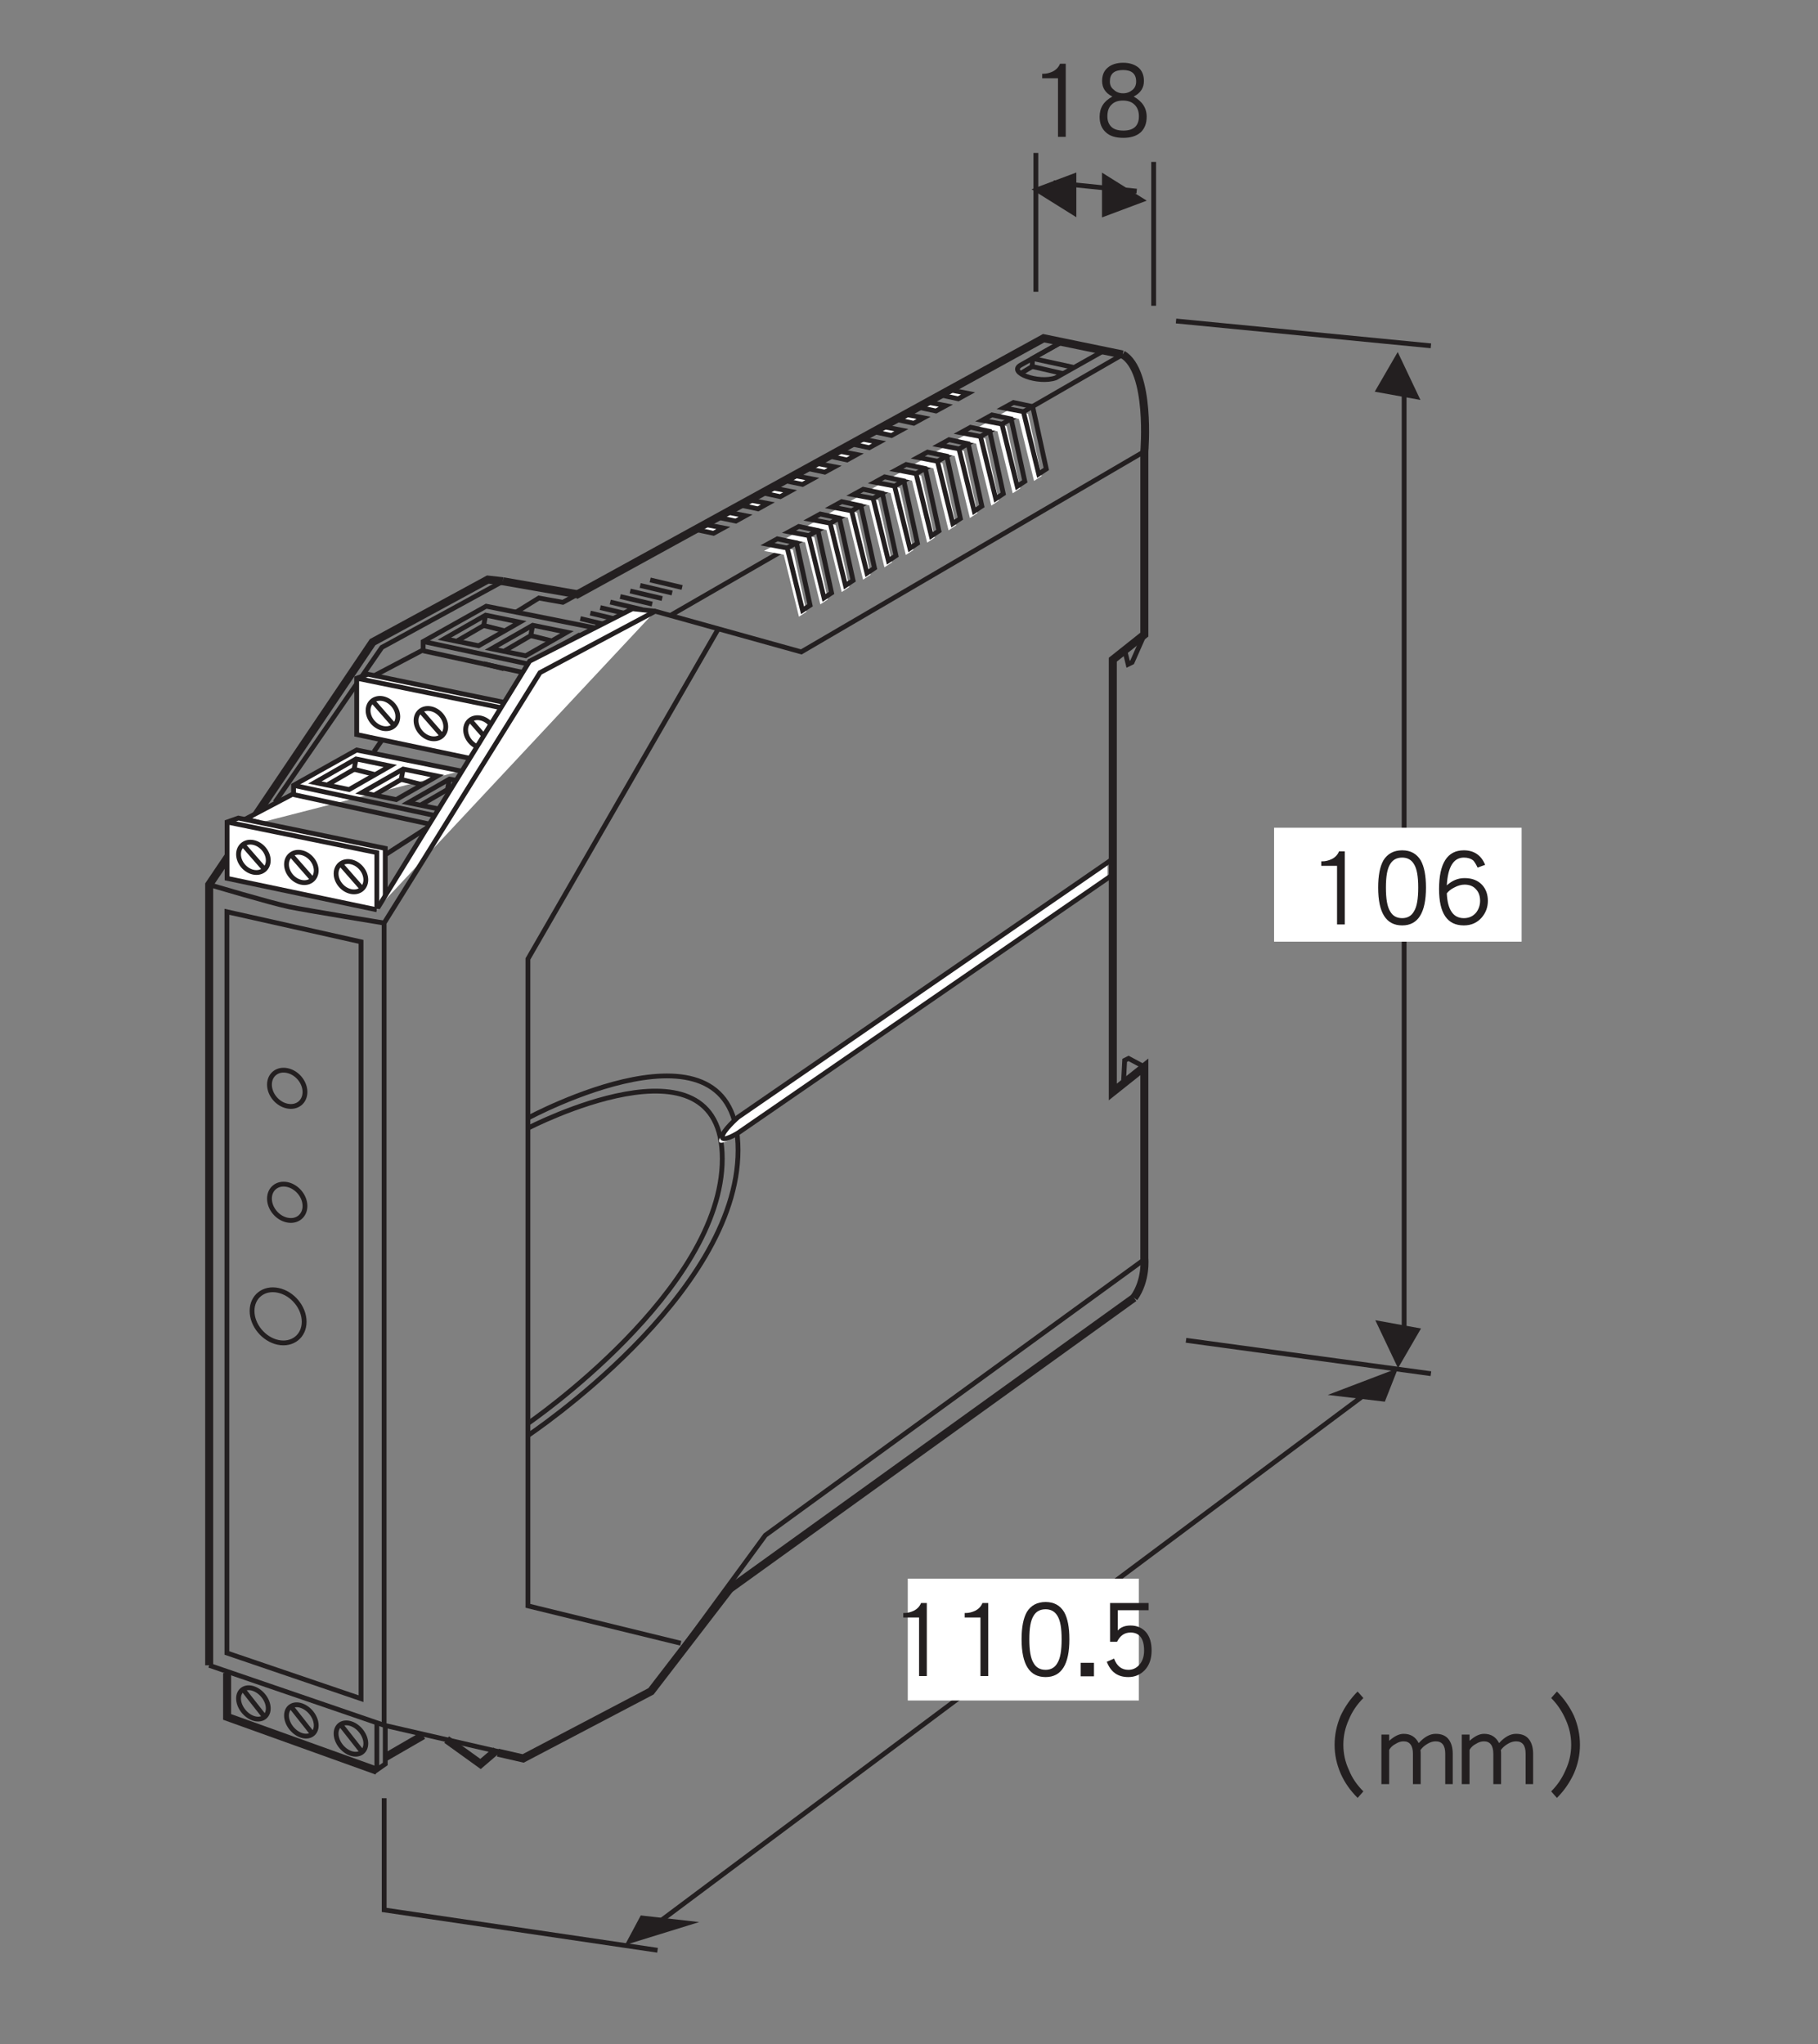 <?xml version="1.0" encoding="UTF-8"?>
<svg xmlns="http://www.w3.org/2000/svg" xmlns:xlink="http://www.w3.org/1999/xlink" width="113.49pt" height="127.61pt" viewBox="0 0 113.49 127.61" version="1.2">
<rect x="0" y="0" width="113.49" height="127.61" fill="#808080" stroke="none"/>
<defs>
<g>
<symbol overflow="visible" id="glyph0-0">
<path style="stroke:none;" d=""/>
</symbol>
<symbol overflow="visible" id="glyph0-1">
<path style="stroke:none;" d="M 2.172 -0.062 L 2.172 -4.625 L 1.812 -4.625 C 1.734 -4.422 1.578 -4.25 1.359 -4.141 C 1.156 -4.047 0.969 -4 0.766 -4 L 0.703 -4 L 0.703 -3.719 L 1.688 -3.719 L 1.688 -0.062 Z M 2.172 -0.062 "/>
</symbol>
<symbol overflow="visible" id="glyph0-2">
<path style="stroke:none;" d="M 3.391 -1.312 C 3.391 -1.875 3.109 -2.281 2.578 -2.578 C 3.016 -2.797 3.219 -3.125 3.219 -3.547 C 3.219 -3.906 3.109 -4.188 2.875 -4.391 C 2.641 -4.578 2.328 -4.688 1.922 -4.688 C 1.516 -4.688 1.188 -4.578 0.969 -4.391 C 0.719 -4.188 0.609 -3.906 0.609 -3.547 C 0.609 -3.125 0.812 -2.797 1.25 -2.578 C 0.703 -2.281 0.453 -1.875 0.453 -1.312 C 0.453 -0.906 0.578 -0.578 0.844 -0.344 C 1.094 -0.109 1.453 0 1.938 0 C 2.391 0 2.75 -0.109 3.016 -0.344 C 3.266 -0.578 3.391 -0.906 3.391 -1.312 Z M 2.734 -3.516 C 2.734 -3.297 2.656 -3.125 2.516 -3 C 2.344 -2.859 2.156 -2.781 1.922 -2.781 C 1.688 -2.781 1.484 -2.859 1.344 -3 C 1.172 -3.125 1.094 -3.297 1.094 -3.516 C 1.094 -4 1.359 -4.234 1.922 -4.234 C 2.453 -4.234 2.734 -4 2.734 -3.516 Z M 2.906 -1.344 C 2.906 -0.75 2.578 -0.453 1.938 -0.453 C 1.594 -0.453 1.328 -0.531 1.156 -0.719 C 1.016 -0.875 0.938 -1.078 0.938 -1.344 C 0.938 -1.656 1.016 -1.906 1.203 -2.078 C 1.375 -2.25 1.609 -2.328 1.906 -2.328 C 2.203 -2.328 2.453 -2.25 2.625 -2.078 C 2.812 -1.906 2.906 -1.656 2.906 -1.344 Z M 2.906 -1.344 "/>
</symbol>
<symbol overflow="visible" id="glyph0-3">
<path style="stroke:none;" d="M 3.406 -2.359 C 3.406 -3.109 3.297 -3.672 3.078 -4.062 C 2.828 -4.469 2.453 -4.688 1.922 -4.688 C 1.391 -4.688 1 -4.469 0.75 -4.062 C 0.531 -3.672 0.422 -3.109 0.422 -2.359 C 0.422 -0.781 0.922 0 1.922 0 C 2.906 0 3.406 -0.781 3.406 -2.359 Z M 2.922 -2.359 C 2.922 -1.672 2.844 -1.172 2.656 -0.875 C 2.5 -0.594 2.25 -0.453 1.922 -0.453 C 1.578 -0.453 1.328 -0.594 1.172 -0.875 C 0.984 -1.172 0.906 -1.672 0.906 -2.359 C 0.906 -3.047 0.984 -3.531 1.172 -3.828 C 1.328 -4.094 1.578 -4.234 1.922 -4.234 C 2.25 -4.234 2.5 -4.094 2.656 -3.828 C 2.844 -3.531 2.922 -3.047 2.922 -2.359 Z M 2.922 -2.359 "/>
</symbol>
<symbol overflow="visible" id="glyph0-4">
<path style="stroke:none;" d="M 3.438 -1.531 C 3.438 -1.938 3.312 -2.281 3.078 -2.531 C 2.812 -2.812 2.453 -2.953 1.984 -2.953 C 1.562 -2.953 1.203 -2.797 0.875 -2.5 C 0.938 -3.656 1.297 -4.234 1.938 -4.234 C 2.188 -4.234 2.375 -4.172 2.516 -4.062 C 2.609 -3.969 2.703 -3.812 2.797 -3.609 L 3.266 -3.781 C 3.031 -4.375 2.578 -4.688 1.938 -4.688 C 0.906 -4.688 0.391 -3.875 0.391 -2.266 C 0.391 -0.75 0.906 0 1.938 0 C 2.406 0 2.781 -0.172 3.062 -0.5 C 3.312 -0.797 3.438 -1.141 3.438 -1.531 Z M 2.953 -1.531 C 2.953 -1.25 2.859 -1 2.703 -0.797 C 2.5 -0.562 2.25 -0.453 1.938 -0.453 C 1.281 -0.453 0.922 -0.969 0.875 -2 C 0.969 -2.125 1.125 -2.266 1.359 -2.375 C 1.562 -2.484 1.781 -2.547 1.984 -2.547 C 2.281 -2.547 2.531 -2.453 2.703 -2.25 C 2.875 -2.062 2.953 -1.828 2.953 -1.531 Z M 2.953 -1.531 "/>
</symbol>
<symbol overflow="visible" id="glyph0-5">
<path style="stroke:none;" d=""/>
</symbol>
<symbol overflow="visible" id="glyph0-6">
<path style="stroke:none;" d="M 6.125 0.391 C 5.734 0 5.422 -0.438 5.219 -0.953 C 4.984 -1.453 4.875 -1.984 4.875 -2.516 C 4.875 -3.062 4.984 -3.578 5.219 -4.094 C 5.422 -4.594 5.734 -5.047 6.125 -5.438 L 5.766 -5.844 C 5.312 -5.391 4.969 -4.891 4.703 -4.328 C 4.453 -3.734 4.328 -3.141 4.328 -2.516 C 4.328 -1.906 4.453 -1.312 4.703 -0.734 C 4.953 -0.156 5.312 0.344 5.766 0.797 Z M 6.125 0.391 "/>
</symbol>
<symbol overflow="visible" id="glyph0-7">
<path style="stroke:none;" d="M 4.734 -0.062 L 4.734 -1.953 C 4.734 -2.312 4.656 -2.609 4.5 -2.828 C 4.328 -3.078 4.047 -3.203 3.672 -3.203 C 3.297 -3.203 2.953 -3 2.609 -2.625 C 2.422 -3 2.109 -3.203 1.672 -3.203 C 1.375 -3.203 1.078 -3.047 0.766 -2.766 L 0.766 -3.156 L 0.281 -3.156 L 0.281 -0.062 L 0.766 -0.062 L 0.766 -2.203 C 0.859 -2.359 0.984 -2.484 1.172 -2.578 C 1.344 -2.688 1.5 -2.734 1.672 -2.734 C 2.047 -2.734 2.25 -2.469 2.25 -1.953 L 2.25 -0.062 L 2.734 -0.062 L 2.734 -1.953 C 2.734 -2.016 2.734 -2.109 2.719 -2.188 C 2.828 -2.344 2.969 -2.469 3.156 -2.578 C 3.328 -2.688 3.516 -2.734 3.672 -2.734 C 4.062 -2.734 4.266 -2.484 4.266 -1.969 L 4.266 -0.062 Z M 4.734 -0.062 "/>
</symbol>
<symbol overflow="visible" id="glyph0-8">
<path style="stroke:none;" d="M 2.641 -2.516 C 2.641 -3.141 2.516 -3.734 2.266 -4.328 C 2 -4.891 1.656 -5.391 1.203 -5.844 L 0.844 -5.438 C 1.234 -5.047 1.531 -4.594 1.75 -4.094 C 1.984 -3.578 2.094 -3.062 2.094 -2.516 C 2.094 -1.984 1.984 -1.453 1.75 -0.953 C 1.531 -0.438 1.234 0 0.844 0.391 L 1.203 0.797 C 1.656 0.344 2 -0.156 2.266 -0.734 C 2.516 -1.312 2.641 -1.906 2.641 -2.516 Z M 2.641 -2.516 "/>
</symbol>
<symbol overflow="visible" id="glyph0-9">
<path style="stroke:none;" d="M 1.109 -0.047 L 1.109 -0.891 L 0.281 -0.891 L 0.281 -0.047 Z M 1.109 -0.047 "/>
</symbol>
<symbol overflow="visible" id="glyph0-10">
<path style="stroke:none;" d="M 3.312 -1.656 C 3.312 -2.141 3.203 -2.516 2.969 -2.797 C 2.719 -3.078 2.406 -3.219 2 -3.219 C 1.641 -3.219 1.375 -3.109 1.203 -2.906 L 1.203 -4.172 L 3.125 -4.172 L 3.125 -4.625 L 0.719 -4.625 L 0.719 -2.203 L 1.156 -2.203 C 1.344 -2.578 1.609 -2.781 2 -2.781 C 2.562 -2.781 2.844 -2.391 2.844 -1.656 C 2.844 -1.266 2.734 -0.969 2.531 -0.75 C 2.344 -0.547 2.125 -0.453 1.859 -0.453 C 1.438 -0.453 1.141 -0.688 0.969 -1.156 L 0.516 -0.953 C 0.766 -0.312 1.203 0 1.859 0 C 2.266 0 2.594 -0.141 2.875 -0.422 C 3.172 -0.734 3.312 -1.141 3.312 -1.656 Z M 3.312 -1.656 "/>
</symbol>
</g>
</defs>
<g id="surface1">
<path style="fill-rule:nonzero;fill:rgb(100%,100%,100%);fill-opacity:1;stroke-width:3;stroke-linecap:butt;stroke-linejoin:miter;stroke:rgb(13.73%,12.16%,12.549%);stroke-opacity:1;stroke-miterlimit:4;" d="M 368.524 888.561 L 388.457 883.813 " transform="matrix(0.1,0,0,-0.1,-0,127.13)"/>
<path style="fill-rule:nonzero;fill:rgb(100%,100%,100%);fill-opacity:1;stroke-width:3;stroke-linecap:butt;stroke-linejoin:miter;stroke:rgb(13.73%,12.16%,12.549%);stroke-opacity:1;stroke-miterlimit:4;" d="M 374.723 891.974 L 394.695 887.266 " transform="matrix(0.1,0,0,-0.1,-0,127.13)"/>
<path style="fill-rule:nonzero;fill:rgb(100%,100%,100%);fill-opacity:1;stroke-width:3;stroke-linecap:butt;stroke-linejoin:miter;stroke:rgb(13.73%,12.16%,12.549%);stroke-opacity:1;stroke-miterlimit:4;" d="M 380.962 895.427 L 400.895 890.719 " transform="matrix(0.1,0,0,-0.1,-0,127.13)"/>
<path style="fill-rule:nonzero;fill:rgb(100%,100%,100%);fill-opacity:1;stroke-width:3;stroke-linecap:butt;stroke-linejoin:miter;stroke:rgb(13.73%,12.16%,12.549%);stroke-opacity:1;stroke-miterlimit:4;" d="M 387.201 898.88 L 407.134 894.172 " transform="matrix(0.1,0,0,-0.1,-0,127.13)"/>
<path style="fill-rule:nonzero;fill:rgb(100%,100%,100%);fill-opacity:1;stroke-width:3;stroke-linecap:butt;stroke-linejoin:miter;stroke:rgb(13.73%,12.16%,12.549%);stroke-opacity:1;stroke-miterlimit:4;" d="M 393.401 902.333 L 413.373 897.625 " transform="matrix(0.1,0,0,-0.1,-0,127.13)"/>
<path style="fill-rule:nonzero;fill:rgb(100%,100%,100%);fill-opacity:1;stroke-width:3;stroke-linecap:butt;stroke-linejoin:miter;stroke:rgb(13.73%,12.16%,12.549%);stroke-opacity:1;stroke-miterlimit:4;" d="M 399.639 905.786 L 419.572 901.078 " transform="matrix(0.1,0,0,-0.1,-0,127.13)"/>
<path style="fill:none;stroke-width:3;stroke-linecap:butt;stroke-linejoin:miter;stroke:rgb(13.73%,12.16%,12.549%);stroke-opacity:1;stroke-miterlimit:4;" d="M 720.175 1170.211 L 720.175 1080.395 " transform="matrix(0.1,0,0,-0.1,-0,127.13)"/>
<path style="fill:none;stroke-width:3;stroke-linecap:butt;stroke-linejoin:miter;stroke:rgb(13.73%,12.16%,12.549%);stroke-opacity:1;stroke-miterlimit:4;" d="M 657.669 1157.224 L 709.581 1151.966 " transform="matrix(0.1,0,0,-0.1,-0,127.13)"/>
<path style=" stroke:none;fill-rule:nonzero;fill:rgb(13.73%,12.16%,12.549%);fill-opacity:1;" d="M 71.586 12.527 L 68.793 10.777 L 68.793 13.574 L 71.586 12.527 "/>
<path style=" stroke:none;fill-rule:nonzero;fill:rgb(13.73%,12.16%,12.549%);fill-opacity:1;" d="M 64.398 11.816 L 67.191 13.562 L 67.191 10.77 L 64.398 11.816 "/>
<g style="fill:rgb(13.73%,12.16%,12.549%);fill-opacity:1;">
  <use xlink:href="#glyph0-1" x="64.358" y="8.606"/>
  <use xlink:href="#glyph0-2" x="68.191" y="8.606"/>
</g>
<path style=" stroke:none;fill-rule:nonzero;fill:rgb(13.73%,12.16%,12.549%);fill-opacity:1;" d="M 88.672 24.969 L 87.254 21.977 L 85.82 24.453 L 88.672 24.969 "/>
<path style="fill:none;stroke-width:3;stroke-linecap:butt;stroke-linejoin:miter;stroke:rgb(13.73%,12.16%,12.549%);stroke-opacity:1;stroke-miterlimit:4;" d="M 876.539 428.73 L 876.539 1036.684 " transform="matrix(0.1,0,0,-0.1,-0,127.13)"/>
<path style=" stroke:none;fill-rule:nonzero;fill:rgb(13.73%,12.16%,12.549%);fill-opacity:1;" d="M 85.855 82.422 L 87.273 85.414 L 88.707 82.938 L 85.855 82.422 "/>
<path style="fill:none;stroke-width:3;stroke-linecap:butt;stroke-linejoin:miter;stroke:rgb(13.73%,12.16%,12.549%);stroke-opacity:1;stroke-miterlimit:4;" d="M 734.144 1070.9 L 893.254 1055.401 " transform="matrix(0.1,0,0,-0.1,-0,127.13)"/>
<path style="fill:none;stroke-width:3;stroke-linecap:butt;stroke-linejoin:miter;stroke:rgb(13.73%,12.16%,12.549%);stroke-opacity:1;stroke-miterlimit:4;" d="M 893.254 413.702 L 740.383 434.537 " transform="matrix(0.1,0,0,-0.1,-0,127.13)"/>
<path style=" stroke:none;fill-rule:nonzero;fill:rgb(100%,100%,100%);fill-opacity:1;" d="M 79.535 58.789 L 94.988 58.789 L 94.988 51.676 L 79.535 51.676 Z M 79.535 58.789 "/>
<g style="fill:rgb(13.73%,12.16%,12.549%);fill-opacity:1;">
  <use xlink:href="#glyph0-1" x="81.778" y="57.774"/>
  <use xlink:href="#glyph0-3" x="85.611" y="57.774"/>
  <use xlink:href="#glyph0-4" x="89.443" y="57.774"/>
</g>
<path style=" stroke:none;fill-rule:nonzero;fill:rgb(13.73%,12.16%,12.549%);fill-opacity:1;" d="M 86.449 87.508 L 87.273 85.414 L 82.887 87.086 L 86.449 87.508 "/>
<path style=" stroke:none;fill-rule:nonzero;fill:rgb(13.73%,12.16%,12.549%);fill-opacity:1;" d="M 40 119.582 L 39.012 121.43 L 43.648 119.996 L 40 119.582 "/>
<g style="fill:rgb(13.73%,12.16%,12.549%);fill-opacity:1;">
  <use xlink:href="#glyph0-5" x="76.665" y="111.447"/>
  <use xlink:href="#glyph0-6" x="78.985" y="111.447"/>
  <use xlink:href="#glyph0-7" x="85.954" y="111.447"/>
  <use xlink:href="#glyph0-7" x="90.972" y="111.447"/>
  <use xlink:href="#glyph0-8" x="95.989" y="111.447"/>
</g>
<path style="fill:none;stroke-width:3;stroke-linecap:butt;stroke-linejoin:miter;stroke:rgb(13.73%,12.16%,12.549%);stroke-opacity:1;stroke-miterlimit:4;" d="M 865.199 410.524 L 401.209 63.738 " transform="matrix(0.1,0,0,-0.1,-0,127.13)"/>
<path style=" stroke:none;fill-rule:nonzero;fill:rgb(100%,100%,100%);fill-opacity:1;" d="M 56.668 106.164 L 71.094 106.164 L 71.094 98.555 L 56.668 98.555 Z M 56.668 106.164 "/>
<g style="fill:rgb(13.73%,12.16%,12.549%);fill-opacity:1;">
  <use xlink:href="#glyph0-1" x="55.685" y="104.701"/>
  <use xlink:href="#glyph0-1" x="59.518" y="104.701"/>
  <use xlink:href="#glyph0-3" x="63.351" y="104.701"/>
  <use xlink:href="#glyph0-9" x="67.183" y="104.701"/>
  <use xlink:href="#glyph0-10" x="68.577" y="104.701"/>
</g>
<path style="fill:none;stroke-width:3;stroke-linecap:butt;stroke-linejoin:miter;stroke:rgb(13.73%,12.16%,12.549%);stroke-opacity:1;stroke-miterlimit:4;" d="M 410.469 53.732 L 239.823 78.923 L 239.823 148.688 " transform="matrix(0.1,0,0,-0.1,-0,127.13)"/>
<path style="fill-rule:nonzero;fill:rgb(100%,100%,100%);fill-opacity:1;stroke-width:3;stroke-linecap:butt;stroke-linejoin:miter;stroke:rgb(13.73%,12.16%,12.549%);stroke-opacity:1;stroke-miterlimit:4;" d="M 362.285 885.108 L 382.218 880.36 " transform="matrix(0.1,0,0,-0.1,-0,127.13)"/>
<path style="fill:none;stroke-width:5;stroke-linecap:butt;stroke-linejoin:miter;stroke:rgb(13.73%,12.16%,12.549%);stroke-opacity:1;stroke-miterlimit:4;" d="M 130.584 231.637 L 130.584 719.013 L 232.603 870.393 L 304.526 909.475 L 313.983 908.415 " transform="matrix(0.1,0,0,-0.1,-0,127.13)"/>
<path style="fill:none;stroke-width:3;stroke-linecap:butt;stroke-linejoin:miter;stroke:rgb(13.73%,12.16%,12.549%);stroke-opacity:1;stroke-miterlimit:4;" d="M 171.706 770.533 L 238.371 867.137 L 313.983 908.415 " transform="matrix(0.1,0,0,-0.1,-0,127.13)"/>
<path style="fill:none;stroke-width:5;stroke-linecap:butt;stroke-linejoin:miter;stroke:rgb(13.73%,12.16%,12.549%);stroke-opacity:1;stroke-miterlimit:4;" d="M 313.983 908.415 L 361.186 900.175 " transform="matrix(0.1,0,0,-0.1,-0,127.13)"/>
<path style="fill:none;stroke-width:3;stroke-linecap:butt;stroke-linejoin:miter;stroke:rgb(13.73%,12.16%,12.549%);stroke-opacity:1;stroke-miterlimit:4;" d="M 130.584 231.637 L 239.784 194.204 " transform="matrix(0.1,0,0,-0.1,-0,127.13)"/>
<path style="fill:none;stroke-width:3;stroke-linecap:butt;stroke-linejoin:miter;stroke:rgb(13.73%,12.16%,12.549%);stroke-opacity:1;stroke-miterlimit:4;" d="M 130.584 719.013 C 130.584 719.013 169.077 707.556 180.338 705.201 C 191.599 702.886 239.784 695.039 239.784 695.039 " transform="matrix(0.1,0,0,-0.1,-0,127.13)"/>
<path style="fill:none;stroke-width:3;stroke-linecap:butt;stroke-linejoin:miter;stroke:rgb(13.73%,12.16%,12.549%);stroke-opacity:1;stroke-miterlimit:4;" d="M 448.373 878.673 L 329.56 672.634 L 329.56 268.757 L 424.987 245.41 " transform="matrix(0.1,0,0,-0.1,-0,127.13)"/>
<path style="fill:none;stroke-width:5;stroke-linecap:butt;stroke-linejoin:miter;stroke:rgb(13.73%,12.16%,12.549%);stroke-opacity:1;stroke-miterlimit:4;" d="M 707.893 461.062 C 715.78 472.088 714.368 485.743 714.368 485.743 L 714.368 605.262 L 694.67 589.567 L 694.67 859.446 L 714.368 875.102 L 714.368 989.442 C 714.368 989.442 718.645 1039.509 700.831 1049.986 " transform="matrix(0.1,0,0,-0.1,-0,127.13)"/>
<path style="fill:none;stroke-width:3;stroke-linecap:butt;stroke-linejoin:miter;stroke:rgb(13.73%,12.16%,12.549%);stroke-opacity:1;stroke-miterlimit:4;" d="M 239.784 194.204 L 326.578 174.232 L 406.388 215.393 L 477.762 312.821 L 714.368 485.037 " transform="matrix(0.1,0,0,-0.1,-0,127.13)"/>
<path style="fill:none;stroke-width:5;stroke-linecap:butt;stroke-linejoin:miter;stroke:rgb(13.73%,12.16%,12.549%);stroke-opacity:1;stroke-miterlimit:4;" d="M 310.805 177.097 L 326.578 173.487 L 406.388 215.393 L 455.475 279.233 L 456.221 280.371 " transform="matrix(0.1,0,0,-0.1,-0,127.13)"/>
<path style="fill:none;stroke-width:3;stroke-linecap:butt;stroke-linejoin:miter;stroke:rgb(13.73%,12.16%,12.549%);stroke-opacity:1;stroke-miterlimit:4;" d="M 702.204 865.018 L 704.244 856.582 L 706.716 857.798 L 714.368 875.102 " transform="matrix(0.1,0,0,-0.1,-0,127.13)"/>
<path style="fill:none;stroke-width:3;stroke-linecap:butt;stroke-linejoin:miter;stroke:rgb(13.73%,12.16%,12.549%);stroke-opacity:1;stroke-miterlimit:4;" d="M 701.38 596.002 L 702.086 609.304 L 704.519 610.52 L 714.368 605.262 " transform="matrix(0.1,0,0,-0.1,-0,127.13)"/>
<path style="fill:none;stroke-width:3;stroke-linecap:butt;stroke-linejoin:miter;stroke:rgb(13.73%,12.16%,12.549%);stroke-opacity:1;stroke-miterlimit:4;" d="M 329.56 566.966 C 329.56 566.966 450.884 630.06 450.884 547.896 C 450.884 465.771 329.56 382.625 329.56 382.625 " transform="matrix(0.1,0,0,-0.1,-0,127.13)"/>
<path style="fill:none;stroke-width:3;stroke-linecap:butt;stroke-linejoin:miter;stroke:rgb(13.73%,12.16%,12.549%);stroke-opacity:1;stroke-miterlimit:4;" d="M 329.56 573.283 C 329.56 573.283 460.733 644.147 460.733 553.272 C 460.733 462.436 329.56 375.092 329.56 375.092 " transform="matrix(0.1,0,0,-0.1,-0,127.13)"/>
<path style="fill:none;stroke-width:3;stroke-linecap:butt;stroke-linejoin:miter;stroke:rgb(13.73%,12.16%,12.549%);stroke-opacity:1;stroke-miterlimit:4;" d="M 241 737.965 L 266.23 754.249 " transform="matrix(0.1,0,0,-0.1,-0,127.13)"/>
<path style="fill:none;stroke-width:3;stroke-linecap:butt;stroke-linejoin:miter;stroke:rgb(13.73%,12.16%,12.549%);stroke-opacity:1;stroke-miterlimit:4;" d="M 240.49 194.714 L 240.49 170.034 L 235.232 166.345 L 235.232 195.774 " transform="matrix(0.1,0,0,-0.1,-0,127.13)"/>
<path style="fill:none;stroke-width:5;stroke-linecap:butt;stroke-linejoin:miter;stroke:rgb(13.73%,12.16%,12.549%);stroke-opacity:1;stroke-miterlimit:4;" d="M 235.232 165.835 L 141.767 199.423 L 141.767 226.733 " transform="matrix(0.1,0,0,-0.1,-0,127.13)"/>
<path style="fill:none;stroke-width:3;stroke-linecap:butt;stroke-linejoin:miter;stroke:rgb(13.73%,12.16%,12.549%);stroke-opacity:1;stroke-miterlimit:4;" d="M 219.105 176.626 C 224.206 174.938 228.365 177.685 228.365 182.825 C 228.365 187.926 224.206 193.498 219.105 195.185 C 213.965 196.912 209.806 194.165 209.806 189.025 C 209.806 183.885 213.965 178.352 219.105 176.626 Z M 219.105 176.626 " transform="matrix(0.1,0,0,-0.1,-0,127.13)"/>
<path style="fill:none;stroke-width:3;stroke-linecap:butt;stroke-linejoin:miter;stroke:rgb(13.73%,12.16%,12.549%);stroke-opacity:1;stroke-miterlimit:4;" d="M 212.474 194.832 L 225.736 177.96 " transform="matrix(0.1,0,0,-0.1,-0,127.13)"/>
<path style="fill:none;stroke-width:3;stroke-linecap:butt;stroke-linejoin:miter;stroke:rgb(13.73%,12.16%,12.549%);stroke-opacity:1;stroke-miterlimit:4;" d="M 188.107 187.926 C 193.247 186.2 197.407 188.986 197.407 194.087 C 197.407 199.227 193.247 204.759 188.107 206.486 C 183.006 208.212 178.847 205.426 178.847 200.325 C 178.847 195.185 183.006 189.653 188.107 187.926 Z M 188.107 187.926 " transform="matrix(0.1,0,0,-0.1,-0,127.13)"/>
<path style="fill:none;stroke-width:3;stroke-linecap:butt;stroke-linejoin:miter;stroke:rgb(13.73%,12.16%,12.549%);stroke-opacity:1;stroke-miterlimit:4;" d="M 181.515 206.093 L 194.778 189.26 " transform="matrix(0.1,0,0,-0.1,-0,127.13)"/>
<path style="fill:none;stroke-width:3;stroke-linecap:butt;stroke-linejoin:miter;stroke:rgb(13.73%,12.16%,12.549%);stroke-opacity:1;stroke-miterlimit:4;" d="M 158.169 198.56 C 163.309 196.833 167.468 199.619 167.468 204.72 C 167.468 209.86 163.309 215.393 158.169 217.119 C 153.068 218.846 148.908 216.06 148.908 210.959 C 148.908 205.819 153.068 200.286 158.169 198.56 Z M 158.169 198.56 " transform="matrix(0.1,0,0,-0.1,-0,127.13)"/>
<path style="fill:none;stroke-width:3;stroke-linecap:butt;stroke-linejoin:miter;stroke:rgb(13.73%,12.16%,12.549%);stroke-opacity:1;stroke-miterlimit:4;" d="M 151.577 216.766 L 164.839 199.894 " transform="matrix(0.1,0,0,-0.1,-0,127.13)"/>
<path style="fill:none;stroke-width:3;stroke-linecap:butt;stroke-linejoin:miter;stroke:rgb(13.73%,12.16%,12.549%);stroke-opacity:1;stroke-miterlimit:4;" d="M 700.831 1049.986 L 418.474 887.07 " transform="matrix(0.1,0,0,-0.1,-0,127.13)"/>
<path style="fill:none;stroke-width:5;stroke-linecap:butt;stroke-linejoin:miter;stroke:rgb(13.73%,12.16%,12.549%);stroke-opacity:1;stroke-miterlimit:4;" d="M 455.397 279.233 L 707.893 461.062 " transform="matrix(0.1,0,0,-0.1,-0,127.13)"/>
<path style="fill:none;stroke-width:3;stroke-linecap:butt;stroke-linejoin:miter;stroke:rgb(13.73%,12.16%,12.549%);stroke-opacity:1;stroke-miterlimit:4;" d="M 284.593 784.187 L 280.552 784.894 L 254.812 770.18 L 273.568 766.334 " transform="matrix(0.1,0,0,-0.1,-0,127.13)"/>
<path style="fill:none;stroke-width:3;stroke-linecap:butt;stroke-linejoin:miter;stroke:rgb(13.73%,12.16%,12.549%);stroke-opacity:1;stroke-miterlimit:4;" d="M 280.552 784.894 L 279.336 778.38 L 263.052 768.963 " transform="matrix(0.1,0,0,-0.1,-0,127.13)"/>
<path style="fill:none;stroke-width:3;stroke-linecap:butt;stroke-linejoin:miter;stroke:rgb(13.73%,12.16%,12.549%);stroke-opacity:1;stroke-miterlimit:4;" d="M 279.336 778.38 L 280.905 777.87 " transform="matrix(0.1,0,0,-0.1,-0,127.13)"/>
<path style="fill:none;stroke-width:3;stroke-linecap:butt;stroke-linejoin:miter;stroke:rgb(13.73%,12.16%,12.549%);stroke-opacity:1;stroke-miterlimit:4;" d="M 235.232 739.025 L 240.49 741.653 " transform="matrix(0.1,0,0,-0.1,-0,127.13)"/>
<path style="fill-rule:nonzero;fill:rgb(100%,100%,100%);fill-opacity:1;stroke-width:3;stroke-linecap:butt;stroke-linejoin:miter;stroke:rgb(13.73%,12.16%,12.549%);stroke-opacity:1;stroke-miterlimit:4;" d="M 321.36 801.491 L 321.36 831.43 L 229.66 850.343 L 222.676 847.871 L 222.676 812.714 L 316.102 793.095 " transform="matrix(0.1,0,0,-0.1,-0,127.13)"/>
<path style="fill:none;stroke-width:3;stroke-linecap:butt;stroke-linejoin:miter;stroke:rgb(13.73%,12.16%,12.549%);stroke-opacity:1;stroke-miterlimit:4;" d="M 222.676 847.871 L 316.102 828.801 L 316.102 793.644 " transform="matrix(0.1,0,0,-0.1,-0,127.13)"/>
<path style="fill:none;stroke-width:3;stroke-linecap:butt;stroke-linejoin:miter;stroke:rgb(13.73%,12.16%,12.549%);stroke-opacity:1;stroke-miterlimit:4;" d="M 234.212 849.793 L 264.15 865.567 L 264.15 870.786 L 303.506 892.838 L 379.785 877.613 " transform="matrix(0.1,0,0,-0.1,-0,127.13)"/>
<path style="fill:none;stroke-width:3;stroke-linecap:butt;stroke-linejoin:miter;stroke:rgb(13.73%,12.16%,12.549%);stroke-opacity:1;stroke-miterlimit:4;" d="M 264.15 865.018 L 348.669 846.654 " transform="matrix(0.1,0,0,-0.1,-0,127.13)"/>
<path style="fill:none;stroke-width:3;stroke-linecap:butt;stroke-linejoin:miter;stroke:rgb(13.73%,12.16%,12.549%);stroke-opacity:1;stroke-miterlimit:4;" d="M 264.15 870.786 L 352.358 851.912 " transform="matrix(0.1,0,0,-0.1,-0,127.13)"/>
<path style="fill:none;stroke-width:3;stroke-linecap:butt;stroke-linejoin:miter;stroke:rgb(13.73%,12.16%,12.549%);stroke-opacity:1;stroke-miterlimit:4;" d="M 299.975 804.474 C 305.076 803.414 309.235 806.71 309.235 811.811 C 309.235 816.951 305.076 821.974 299.975 823.033 C 294.835 824.093 290.675 820.797 290.675 815.656 C 290.675 810.555 294.835 805.533 299.975 804.474 Z M 299.975 804.474 " transform="matrix(0.1,0,0,-0.1,-0,127.13)"/>
<path style="fill:none;stroke-width:3;stroke-linecap:butt;stroke-linejoin:miter;stroke:rgb(13.73%,12.16%,12.549%);stroke-opacity:1;stroke-miterlimit:4;" d="M 293.383 821.817 L 306.645 806.671 " transform="matrix(0.1,0,0,-0.1,-0,127.13)"/>
<path style="fill:none;stroke-width:3;stroke-linecap:butt;stroke-linejoin:miter;stroke:rgb(13.73%,12.16%,12.549%);stroke-opacity:1;stroke-miterlimit:4;" d="M 268.977 810.242 C 274.117 809.182 278.276 812.478 278.276 817.579 C 278.276 822.719 274.117 827.742 268.977 828.801 C 263.876 829.861 259.717 826.565 259.717 821.464 C 259.717 816.323 263.876 811.301 268.977 810.242 Z M 268.977 810.242 " transform="matrix(0.1,0,0,-0.1,-0,127.13)"/>
<path style="fill:none;stroke-width:3;stroke-linecap:butt;stroke-linejoin:miter;stroke:rgb(13.73%,12.16%,12.549%);stroke-opacity:1;stroke-miterlimit:4;" d="M 262.385 827.585 L 275.647 812.439 " transform="matrix(0.1,0,0,-0.1,-0,127.13)"/>
<path style="fill:none;stroke-width:3;stroke-linecap:butt;stroke-linejoin:miter;stroke:rgb(13.73%,12.16%,12.549%);stroke-opacity:1;stroke-miterlimit:4;" d="M 239.077 816.559 C 244.178 815.499 248.338 818.756 248.338 823.896 C 248.338 829.037 244.178 834.02 239.077 835.118 C 233.937 836.178 229.778 832.882 229.778 827.742 C 229.778 822.641 233.937 817.618 239.077 816.559 Z M 239.077 816.559 " transform="matrix(0.1,0,0,-0.1,-0,127.13)"/>
<path style="fill:none;stroke-width:3;stroke-linecap:butt;stroke-linejoin:miter;stroke:rgb(13.73%,12.16%,12.549%);stroke-opacity:1;stroke-miterlimit:4;" d="M 232.446 833.902 L 245.748 818.717 " transform="matrix(0.1,0,0,-0.1,-0,127.13)"/>
<path style="fill:none;stroke-width:3;stroke-linecap:butt;stroke-linejoin:miter;stroke:rgb(13.73%,12.16%,12.549%);stroke-opacity:1;stroke-miterlimit:4;" d="M 298.798 868.157 L 324.499 882.871 L 303.153 887.266 L 277.413 872.552 Z M 298.798 868.157 " transform="matrix(0.1,0,0,-0.1,-0,127.13)"/>
<path style="fill:none;stroke-width:3;stroke-linecap:butt;stroke-linejoin:miter;stroke:rgb(13.73%,12.16%,12.549%);stroke-opacity:1;stroke-miterlimit:4;" d="M 328.187 861.879 L 353.927 876.593 L 332.542 880.948 L 306.802 866.273 Z M 328.187 861.879 " transform="matrix(0.1,0,0,-0.1,-0,127.13)"/>
<path style="fill:none;stroke-width:3;stroke-linecap:butt;stroke-linejoin:miter;stroke:rgb(13.73%,12.16%,12.549%);stroke-opacity:1;stroke-miterlimit:4;" d="M 357.066 855.561 L 382.806 870.276 L 361.422 874.67 L 335.681 859.956 Z M 357.066 855.561 " transform="matrix(0.1,0,0,-0.1,-0,127.13)"/>
<path style="fill:none;stroke-width:3;stroke-linecap:butt;stroke-linejoin:miter;stroke:rgb(13.73%,12.16%,12.549%);stroke-opacity:1;stroke-miterlimit:4;" d="M 303.153 887.266 L 301.937 880.792 L 285.653 871.335 " transform="matrix(0.1,0,0,-0.1,-0,127.13)"/>
<path style="fill:none;stroke-width:3;stroke-linecap:butt;stroke-linejoin:miter;stroke:rgb(13.73%,12.16%,12.549%);stroke-opacity:1;stroke-miterlimit:4;" d="M 301.937 856.974 L 314.532 853.796 " transform="matrix(0.1,0,0,-0.1,-0,127.13)"/>
<path style="fill:none;stroke-width:3;stroke-linecap:butt;stroke-linejoin:miter;stroke:rgb(13.73%,12.16%,12.549%);stroke-opacity:1;stroke-miterlimit:4;" d="M 332.542 880.948 L 331.326 874.474 L 315.081 865.018 " transform="matrix(0.1,0,0,-0.1,-0,127.13)"/>
<path style="fill:none;stroke-width:3;stroke-linecap:butt;stroke-linejoin:miter;stroke:rgb(13.73%,12.16%,12.549%);stroke-opacity:1;stroke-miterlimit:4;" d="M 331.326 874.474 L 343.921 871.335 " transform="matrix(0.1,0,0,-0.1,-0,127.13)"/>
<path style="fill:none;stroke-width:3;stroke-linecap:butt;stroke-linejoin:miter;stroke:rgb(13.73%,12.16%,12.549%);stroke-opacity:1;stroke-miterlimit:4;" d="M 301.937 880.792 L 314.532 877.613 " transform="matrix(0.1,0,0,-0.1,-0,127.13)"/>
<path style="fill:none;stroke-width:3;stroke-linecap:butt;stroke-linejoin:miter;stroke:rgb(13.73%,12.16%,12.549%);stroke-opacity:1;stroke-miterlimit:4;" d="M 361.422 874.67 L 360.205 868.157 L 343.921 858.74 " transform="matrix(0.1,0,0,-0.1,-0,127.13)"/>
<path style="fill:none;stroke-width:3;stroke-linecap:butt;stroke-linejoin:miter;stroke:rgb(13.73%,12.16%,12.549%);stroke-opacity:1;stroke-miterlimit:4;" d="M 663.28 1058.069 L 644.524 1047.514 L 644.367 1042.492 L 663.437 1038.097 " transform="matrix(0.1,0,0,-0.1,-0,127.13)"/>
<path style="fill:none;stroke-width:3;stroke-linecap:butt;stroke-linejoin:miter;stroke:rgb(13.73%,12.16%,12.549%);stroke-opacity:1;stroke-miterlimit:4;" d="M 688.981 1052.301 L 659.003 1035.389 C 648.134 1031.623 628.79 1038.725 637.265 1043.433 L 663.28 1058.069 " transform="matrix(0.1,0,0,-0.1,-0,127.13)"/>
<path style="fill:none;stroke-width:3;stroke-linecap:butt;stroke-linejoin:miter;stroke:rgb(13.73%,12.16%,12.549%);stroke-opacity:1;stroke-miterlimit:4;" d="M 637.265 1038.215 L 644.367 1042.492 " transform="matrix(0.1,0,0,-0.1,-0,127.13)"/>
<path style="fill:none;stroke-width:3;stroke-linecap:butt;stroke-linejoin:miter;stroke:rgb(13.73%,12.16%,12.549%);stroke-opacity:1;stroke-miterlimit:4;" d="M 644.524 1047.514 L 669.872 1042.021 " transform="matrix(0.1,0,0,-0.1,-0,127.13)"/>
<path style="fill:none;stroke-width:3;stroke-linecap:butt;stroke-linejoin:miter;stroke:rgb(13.73%,12.16%,12.549%);stroke-opacity:1;stroke-miterlimit:4;" d="M 233.466 802.041 L 238.371 809.182 " transform="matrix(0.1,0,0,-0.1,-0,127.13)"/>
<path style=" stroke:none;fill-rule:nonzero;fill:rgb(100%,100%,100%);fill-opacity:1;" d="M 45.867 70.984 C 45.867 70.984 44.887 71.594 44.887 71.227 C 44.887 70.859 45.867 70.004 45.867 70.004 L 69.141 53.961 L 69.141 54.941 L 45.867 70.984 "/>
<path style="fill:none;stroke-width:3;stroke-linecap:butt;stroke-linejoin:miter;stroke:rgb(13.73%,12.16%,12.549%);stroke-opacity:1;stroke-miterlimit:4;" d="M 460.733 563.984 C 460.733 563.984 450.884 557.862 450.884 561.551 C 450.884 565.239 460.733 573.832 460.733 573.832 L 694.513 734.983 L 694.513 725.134 Z M 460.733 563.984 " transform="matrix(0.1,0,0,-0.1,-0,127.13)"/>
<path style="fill:none;stroke-width:5;stroke-linecap:butt;stroke-linejoin:miter;stroke:rgb(13.73%,12.16%,12.549%);stroke-opacity:1;stroke-miterlimit:4;" d="M 240.49 174.232 L 264.111 187.887 " transform="matrix(0.1,0,0,-0.1,-0,127.13)"/>
<path style="fill:none;stroke-width:5;stroke-linecap:butt;stroke-linejoin:miter;stroke:rgb(13.73%,12.16%,12.549%);stroke-opacity:1;stroke-miterlimit:4;" d="M 278.826 185.258 L 299.975 170.034 L 309.784 178.431 " transform="matrix(0.1,0,0,-0.1,-0,127.13)"/>
<path style=" stroke:none;fill-rule:nonzero;fill:rgb(100%,100%,100%);fill-opacity:1;" d="M 65.023 29.715 L 64.176 25.84 L 62.984 25.586 L 62.371 25.922 L 63.602 26.152 L 64.551 30.027 L 65.023 29.715 "/>
<path style="fill:none;stroke-width:3;stroke-linecap:butt;stroke-linejoin:miter;stroke:rgb(13.73%,12.16%,12.549%);stroke-opacity:1;stroke-miterlimit:4;" d="M 653.156 978.534 L 644.642 1017.458 L 632.674 1020.008 L 626.514 1016.634 L 638.874 1014.319 L 648.409 975.394 Z M 653.156 978.534 " transform="matrix(0.1,0,0,-0.1,-0,127.13)"/>
<path style=" stroke:none;fill-rule:nonzero;fill:rgb(100%,100%,100%);fill-opacity:1;" d="M 63.688 30.484 L 62.84 26.609 L 61.648 26.355 L 61.039 26.691 L 62.266 26.926 L 63.219 30.797 L 63.688 30.484 "/>
<path style="fill:none;stroke-width:3;stroke-linecap:butt;stroke-linejoin:miter;stroke:rgb(13.73%,12.16%,12.549%);stroke-opacity:1;stroke-miterlimit:4;" d="M 639.737 970.804 L 631.222 1009.728 L 619.255 1012.278 L 613.134 1008.904 L 625.454 1006.549 L 635.028 967.665 Z M 639.737 970.804 " transform="matrix(0.1,0,0,-0.1,-0,127.13)"/>
<path style=" stroke:none;fill-rule:nonzero;fill:rgb(100%,100%,100%);fill-opacity:1;" d="M 62.352 31.254 L 61.508 27.379 L 60.316 27.125 L 59.703 27.461 L 60.934 27.695 L 61.883 31.566 L 62.352 31.254 "/>
<path style="fill:none;stroke-width:3;stroke-linecap:butt;stroke-linejoin:miter;stroke:rgb(13.73%,12.16%,12.549%);stroke-opacity:1;stroke-miterlimit:4;" d="M 626.318 963.074 L 617.842 1001.998 L 605.875 1004.548 L 599.714 1001.174 L 612.074 998.82 L 621.609 959.935 Z M 626.318 963.074 " transform="matrix(0.1,0,0,-0.1,-0,127.13)"/>
<path style=" stroke:none;fill-rule:nonzero;fill:rgb(100%,100%,100%);fill-opacity:1;" d="M 61.02 32.023 L 60.172 28.152 L 58.98 27.895 L 58.371 28.23 L 59.598 28.465 L 60.547 32.34 L 61.02 32.023 "/>
<path style="fill:none;stroke-width:3;stroke-linecap:butt;stroke-linejoin:miter;stroke:rgb(13.73%,12.16%,12.549%);stroke-opacity:1;stroke-miterlimit:4;" d="M 612.937 955.344 L 604.423 994.229 L 592.455 996.818 L 586.334 993.444 L 598.655 991.09 L 608.19 952.166 Z M 612.937 955.344 " transform="matrix(0.1,0,0,-0.1,-0,127.13)"/>
<path style=" stroke:none;fill-rule:nonzero;fill:rgb(100%,100%,100%);fill-opacity:1;" d="M 59.684 32.797 L 58.84 28.922 L 57.645 28.668 L 57.035 29 L 58.262 29.234 L 59.215 33.109 L 59.684 32.797 "/>
<path style="fill:none;stroke-width:3;stroke-linecap:butt;stroke-linejoin:miter;stroke:rgb(13.73%,12.16%,12.549%);stroke-opacity:1;stroke-miterlimit:4;" d="M 599.518 947.575 L 591.043 986.499 L 579.036 989.049 L 572.915 985.714 L 585.235 983.36 L 594.809 944.436 Z M 599.518 947.575 " transform="matrix(0.1,0,0,-0.1,-0,127.13)"/>
<path style=" stroke:none;fill-rule:nonzero;fill:rgb(100%,100%,100%);fill-opacity:1;" d="M 58.352 33.566 L 57.504 29.691 L 56.312 29.438 L 55.703 29.77 L 56.93 30.004 L 57.879 33.879 L 58.352 33.566 "/>
<path style="fill:none;stroke-width:3;stroke-linecap:butt;stroke-linejoin:miter;stroke:rgb(13.73%,12.16%,12.549%);stroke-opacity:1;stroke-miterlimit:4;" d="M 586.138 939.845 L 577.623 978.769 L 565.656 981.319 L 559.534 977.984 L 571.855 975.63 L 581.39 936.706 Z M 586.138 939.845 " transform="matrix(0.1,0,0,-0.1,-0,127.13)"/>
<path style=" stroke:none;fill-rule:nonzero;fill:rgb(100%,100%,100%);fill-opacity:1;" d="M 57.016 34.336 L 56.172 30.461 L 54.977 30.207 L 54.367 30.543 L 55.594 30.777 L 56.547 34.648 L 57.016 34.336 "/>
<path style="fill:none;stroke-width:3;stroke-linecap:butt;stroke-linejoin:miter;stroke:rgb(13.73%,12.16%,12.549%);stroke-opacity:1;stroke-miterlimit:4;" d="M 572.718 932.115 L 564.243 971.039 L 552.236 973.59 L 546.115 970.215 L 558.436 967.861 L 568.01 928.976 Z M 572.718 932.115 " transform="matrix(0.1,0,0,-0.1,-0,127.13)"/>
<path style=" stroke:none;fill-rule:nonzero;fill:rgb(100%,100%,100%);fill-opacity:1;" d="M 55.684 35.105 L 54.836 31.23 L 53.645 30.977 L 53.031 31.312 L 54.262 31.547 L 55.211 35.418 L 55.684 35.105 "/>
<path style="fill:none;stroke-width:3;stroke-linecap:butt;stroke-linejoin:miter;stroke:rgb(13.73%,12.16%,12.549%);stroke-opacity:1;stroke-miterlimit:4;" d="M 559.338 924.385 L 550.824 963.309 L 538.856 965.86 L 532.696 962.485 L 545.056 960.131 L 554.59 921.246 Z M 559.338 924.385 " transform="matrix(0.1,0,0,-0.1,-0,127.13)"/>
<path style=" stroke:none;fill-rule:nonzero;fill:rgb(100%,100%,100%);fill-opacity:1;" d="M 54.348 35.875 L 53.5 32.004 L 52.309 31.746 L 51.699 32.082 L 52.926 32.316 L 53.879 36.191 L 54.348 35.875 "/>
<path style="fill:none;stroke-width:3;stroke-linecap:butt;stroke-linejoin:miter;stroke:rgb(13.73%,12.16%,12.549%);stroke-opacity:1;stroke-miterlimit:4;" d="M 545.919 916.655 L 537.404 955.54 L 525.437 958.13 L 519.315 954.755 L 531.636 952.401 L 541.21 913.477 Z M 545.919 916.655 " transform="matrix(0.1,0,0,-0.1,-0,127.13)"/>
<path style=" stroke:none;fill-rule:nonzero;fill:rgb(100%,100%,100%);fill-opacity:1;" d="M 53.016 36.645 L 52.168 32.773 L 50.977 32.516 L 50.363 32.852 L 51.594 33.086 L 52.543 36.961 L 53.016 36.645 "/>
<path style="fill:none;stroke-width:3;stroke-linecap:butt;stroke-linejoin:miter;stroke:rgb(13.73%,12.16%,12.549%);stroke-opacity:1;stroke-miterlimit:4;" d="M 532.539 908.925 L 524.024 947.81 L 512.056 950.4 L 505.896 947.025 L 518.256 944.671 L 527.791 905.747 Z M 532.539 908.925 " transform="matrix(0.1,0,0,-0.1,-0,127.13)"/>
<path style=" stroke:none;fill-rule:nonzero;fill:rgb(100%,100%,100%);fill-opacity:1;" d="M 51.68 37.418 L 50.832 33.543 L 49.641 33.289 L 49.031 33.621 L 50.258 33.855 L 51.211 37.73 L 51.68 37.418 "/>
<path style="fill:none;stroke-width:3;stroke-linecap:butt;stroke-linejoin:miter;stroke:rgb(13.73%,12.16%,12.549%);stroke-opacity:1;stroke-miterlimit:4;" d="M 519.119 901.156 L 510.605 940.08 L 498.637 942.631 L 492.516 939.295 L 504.837 936.941 L 514.411 898.017 Z M 519.119 901.156 " transform="matrix(0.1,0,0,-0.1,-0,127.13)"/>
<path style=" stroke:none;fill-rule:nonzero;fill:rgb(100%,100%,100%);fill-opacity:1;" d="M 50.344 38.188 L 49.5 34.312 L 48.309 34.059 L 47.695 34.395 L 48.926 34.629 L 49.875 38.5 L 50.344 38.188 "/>
<path style="fill:none;stroke-width:3;stroke-linecap:butt;stroke-linejoin:miter;stroke:rgb(13.73%,12.16%,12.549%);stroke-opacity:1;stroke-miterlimit:4;" d="M 505.7 893.426 L 497.224 932.35 L 485.257 934.901 L 479.096 931.526 L 491.456 929.172 L 500.991 890.287 Z M 505.7 893.426 " transform="matrix(0.1,0,0,-0.1,-0,127.13)"/>
<path style="fill-rule:nonzero;fill:rgb(100%,100%,100%);fill-opacity:1;stroke-width:3;stroke-linecap:butt;stroke-linejoin:miter;stroke:rgb(13.73%,12.16%,12.549%);stroke-opacity:1;stroke-miterlimit:4;" d="M 433.463 940.904 L 445.43 938.354 L 451.551 941.689 L 439.231 944.043 " transform="matrix(0.1,0,0,-0.1,-0,127.13)"/>
<path style="fill-rule:nonzero;fill:rgb(100%,100%,100%);fill-opacity:1;stroke-width:3;stroke-linecap:butt;stroke-linejoin:miter;stroke:rgb(13.73%,12.16%,12.549%);stroke-opacity:1;stroke-miterlimit:4;" d="M 447.353 948.516 L 459.32 945.966 L 465.442 949.34 L 453.121 951.695 " transform="matrix(0.1,0,0,-0.1,-0,127.13)"/>
<path style="fill-rule:nonzero;fill:rgb(100%,100%,100%);fill-opacity:1;stroke-width:3;stroke-linecap:butt;stroke-linejoin:miter;stroke:rgb(13.73%,12.16%,12.549%);stroke-opacity:1;stroke-miterlimit:4;" d="M 461.243 956.168 L 473.211 953.617 L 479.332 956.992 L 467.011 959.307 " transform="matrix(0.1,0,0,-0.1,-0,127.13)"/>
<path style="fill-rule:nonzero;fill:rgb(100%,100%,100%);fill-opacity:1;stroke-width:3;stroke-linecap:butt;stroke-linejoin:miter;stroke:rgb(13.73%,12.16%,12.549%);stroke-opacity:1;stroke-miterlimit:4;" d="M 475.094 963.819 L 487.101 961.23 L 493.222 964.604 L 480.901 966.958 " transform="matrix(0.1,0,0,-0.1,-0,127.13)"/>
<path style="fill-rule:nonzero;fill:rgb(100%,100%,100%);fill-opacity:1;stroke-width:3;stroke-linecap:butt;stroke-linejoin:miter;stroke:rgb(13.73%,12.16%,12.549%);stroke-opacity:1;stroke-miterlimit:4;" d="M 488.984 971.431 L 500.991 968.881 L 507.112 972.255 L 494.792 974.61 " transform="matrix(0.1,0,0,-0.1,-0,127.13)"/>
<path style="fill-rule:nonzero;fill:rgb(100%,100%,100%);fill-opacity:1;stroke-width:3;stroke-linecap:butt;stroke-linejoin:miter;stroke:rgb(13.73%,12.16%,12.549%);stroke-opacity:1;stroke-miterlimit:4;" d="M 502.875 979.083 L 514.882 976.532 L 521.003 979.868 L 508.682 982.222 " transform="matrix(0.1,0,0,-0.1,-0,127.13)"/>
<path style="fill-rule:nonzero;fill:rgb(100%,100%,100%);fill-opacity:1;stroke-width:3;stroke-linecap:butt;stroke-linejoin:miter;stroke:rgb(13.73%,12.16%,12.549%);stroke-opacity:1;stroke-miterlimit:4;" d="M 516.765 986.734 L 528.772 984.145 L 534.893 987.519 L 522.572 989.873 " transform="matrix(0.1,0,0,-0.1,-0,127.13)"/>
<path style="fill-rule:nonzero;fill:rgb(100%,100%,100%);fill-opacity:1;stroke-width:3;stroke-linecap:butt;stroke-linejoin:miter;stroke:rgb(13.73%,12.16%,12.549%);stroke-opacity:1;stroke-miterlimit:4;" d="M 530.655 994.346 L 542.623 991.796 L 548.783 995.17 L 536.462 997.525 " transform="matrix(0.1,0,0,-0.1,-0,127.13)"/>
<path style="fill-rule:nonzero;fill:rgb(100%,100%,100%);fill-opacity:1;stroke-width:3;stroke-linecap:butt;stroke-linejoin:miter;stroke:rgb(13.73%,12.16%,12.549%);stroke-opacity:1;stroke-miterlimit:4;" d="M 544.545 1001.998 L 556.513 999.408 L 562.673 1002.783 L 550.353 1005.137 " transform="matrix(0.1,0,0,-0.1,-0,127.13)"/>
<path style="fill-rule:nonzero;fill:rgb(100%,100%,100%);fill-opacity:1;stroke-width:3;stroke-linecap:butt;stroke-linejoin:miter;stroke:rgb(13.73%,12.16%,12.549%);stroke-opacity:1;stroke-miterlimit:4;" d="M 558.436 1009.649 L 570.403 1007.06 L 576.564 1010.434 L 564.204 1012.788 " transform="matrix(0.1,0,0,-0.1,-0,127.13)"/>
<path style="fill-rule:nonzero;fill:rgb(100%,100%,100%);fill-opacity:1;stroke-width:3;stroke-linecap:butt;stroke-linejoin:miter;stroke:rgb(13.73%,12.16%,12.549%);stroke-opacity:1;stroke-miterlimit:4;" d="M 572.326 1017.261 L 584.294 1014.711 L 590.454 1018.046 L 578.094 1020.4 " transform="matrix(0.1,0,0,-0.1,-0,127.13)"/>
<path style="fill-rule:nonzero;fill:rgb(100%,100%,100%);fill-opacity:1;stroke-width:3;stroke-linecap:butt;stroke-linejoin:miter;stroke:rgb(13.73%,12.16%,12.549%);stroke-opacity:1;stroke-miterlimit:4;" d="M 586.216 1024.913 L 598.184 1022.323 L 604.344 1025.698 L 592.024 1028.052 " transform="matrix(0.1,0,0,-0.1,-0,127.13)"/>
<path style="fill-rule:nonzero;fill:rgb(100%,100%,100%);fill-opacity:1;stroke-width:3;stroke-linecap:butt;stroke-linejoin:miter;stroke:rgb(13.73%,12.16%,12.549%);stroke-opacity:1;stroke-miterlimit:4;" d="M 405.878 909.239 L 425.811 904.531 " transform="matrix(0.1,0,0,-0.1,-0,127.13)"/>
<path style="fill:none;stroke-width:5;stroke-linecap:butt;stroke-linejoin:miter;stroke:rgb(13.73%,12.16%,12.549%);stroke-opacity:1;stroke-miterlimit:4;" d="M 700.831 1049.986 L 651.508 1060.149 L 359.146 899.547 " transform="matrix(0.1,0,0,-0.1,-0,127.13)"/>
<path style="fill:none;stroke-width:3;stroke-linecap:butt;stroke-linejoin:miter;stroke:rgb(13.73%,12.16%,12.549%);stroke-opacity:1;stroke-miterlimit:4;" d="M 646.643 1089.146 L 646.643 1175.822 " transform="matrix(0.1,0,0,-0.1,-0,127.13)"/>
<path style="fill:none;stroke-width:3;stroke-linecap:butt;stroke-linejoin:miter;stroke:rgb(13.73%,12.16%,12.549%);stroke-opacity:1;stroke-miterlimit:4;" d="M 359.146 899.547 L 351.377 895.27 L 336.388 897.939 L 321.673 888.835 " transform="matrix(0.1,0,0,-0.1,-0,127.13)"/>
<path style="fill-rule:nonzero;fill:rgb(100%,100%,100%);fill-opacity:1;stroke-width:3;stroke-linecap:butt;stroke-linejoin:miter;stroke:rgb(13.73%,12.16%,12.549%);stroke-opacity:1;stroke-miterlimit:4;" d="M 287.733 789.955 L 222.637 803.061 L 183.242 781.009 L 183.242 775.791 L 153.342 760.017 L 162.249 757.663 " transform="matrix(0.1,0,0,-0.1,-0,127.13)"/>
<path style="fill:none;stroke-width:3;stroke-linecap:butt;stroke-linejoin:miter;stroke:rgb(13.73%,12.16%,12.549%);stroke-opacity:1;stroke-miterlimit:4;" d="M 183.242 775.241 L 267.8 756.878 " transform="matrix(0.1,0,0,-0.1,-0,127.13)"/>
<path style="fill:none;stroke-width:3;stroke-linecap:butt;stroke-linejoin:miter;stroke:rgb(13.73%,12.16%,12.549%);stroke-opacity:1;stroke-miterlimit:4;" d="M 183.242 781.009 L 271.449 762.136 " transform="matrix(0.1,0,0,-0.1,-0,127.13)"/>
<path style="fill:none;stroke-width:3;stroke-linecap:butt;stroke-linejoin:miter;stroke:rgb(13.73%,12.16%,12.549%);stroke-opacity:1;stroke-miterlimit:4;" d="M 217.928 778.38 L 243.629 793.095 L 222.244 797.489 L 196.543 782.775 Z M 217.928 778.38 " transform="matrix(0.1,0,0,-0.1,-0,127.13)"/>
<path style="fill:none;stroke-width:3;stroke-linecap:butt;stroke-linejoin:miter;stroke:rgb(13.73%,12.16%,12.549%);stroke-opacity:1;stroke-miterlimit:4;" d="M 247.317 772.102 L 273.018 786.816 L 251.673 791.172 L 225.933 776.497 Z M 247.317 772.102 " transform="matrix(0.1,0,0,-0.1,-0,127.13)"/>
<path style="fill:none;stroke-width:3;stroke-linecap:butt;stroke-linejoin:miter;stroke:rgb(13.73%,12.16%,12.549%);stroke-opacity:1;stroke-miterlimit:4;" d="M 222.244 797.489 L 221.067 791.015 L 204.783 781.559 " transform="matrix(0.1,0,0,-0.1,-0,127.13)"/>
<path style="fill:none;stroke-width:3;stroke-linecap:butt;stroke-linejoin:miter;stroke:rgb(13.73%,12.16%,12.549%);stroke-opacity:1;stroke-miterlimit:4;" d="M 251.673 791.172 L 250.456 784.698 L 234.173 775.241 " transform="matrix(0.1,0,0,-0.1,-0,127.13)"/>
<path style="fill-rule:nonzero;fill:rgb(100%,100%,100%);fill-opacity:1;stroke-width:3;stroke-linecap:butt;stroke-linejoin:miter;stroke:rgb(13.73%,12.16%,12.549%);stroke-opacity:1;stroke-miterlimit:4;" d="M 240.49 711.715 L 240.49 741.653 L 148.791 760.566 L 141.767 758.094 L 141.767 722.937 L 235.232 703.318 " transform="matrix(0.1,0,0,-0.1,-0,127.13)"/>
<path style="fill:none;stroke-width:3;stroke-linecap:butt;stroke-linejoin:miter;stroke:rgb(13.73%,12.16%,12.549%);stroke-opacity:1;stroke-miterlimit:4;" d="M 141.767 758.094 L 235.232 739.025 L 235.232 703.867 " transform="matrix(0.1,0,0,-0.1,-0,127.13)"/>
<path style="fill:none;stroke-width:3;stroke-linecap:butt;stroke-linejoin:miter;stroke:rgb(13.73%,12.16%,12.549%);stroke-opacity:1;stroke-miterlimit:4;" d="M 219.105 714.697 C 224.206 713.638 228.365 716.933 228.365 722.034 C 228.365 727.175 224.206 732.197 219.105 733.257 C 213.965 734.316 209.806 731.02 209.806 725.88 C 209.806 720.779 213.965 715.756 219.105 714.697 Z M 219.105 714.697 " transform="matrix(0.1,0,0,-0.1,-0,127.13)"/>
<path style="fill:none;stroke-width:3;stroke-linecap:butt;stroke-linejoin:miter;stroke:rgb(13.73%,12.16%,12.549%);stroke-opacity:1;stroke-miterlimit:4;" d="M 212.474 732.04 L 225.736 716.894 " transform="matrix(0.1,0,0,-0.1,-0,127.13)"/>
<path style="fill:none;stroke-width:3;stroke-linecap:butt;stroke-linejoin:miter;stroke:rgb(13.73%,12.16%,12.549%);stroke-opacity:1;stroke-miterlimit:4;" d="M 188.107 720.465 C 193.247 719.405 197.407 722.701 197.407 727.842 C 197.407 732.943 193.247 737.965 188.107 739.025 C 183.006 740.084 178.847 736.788 178.847 731.687 C 178.847 726.547 183.006 721.524 188.107 720.465 Z M 188.107 720.465 " transform="matrix(0.1,0,0,-0.1,-0,127.13)"/>
<path style="fill:none;stroke-width:3;stroke-linecap:butt;stroke-linejoin:miter;stroke:rgb(13.73%,12.16%,12.549%);stroke-opacity:1;stroke-miterlimit:4;" d="M 181.515 737.808 L 194.778 722.662 " transform="matrix(0.1,0,0,-0.1,-0,127.13)"/>
<path style="fill:none;stroke-width:3;stroke-linecap:butt;stroke-linejoin:miter;stroke:rgb(13.73%,12.16%,12.549%);stroke-opacity:1;stroke-miterlimit:4;" d="M 158.169 726.782 C 163.309 725.723 167.468 729.019 167.468 734.12 C 167.468 739.26 163.309 744.243 158.169 745.342 C 153.068 746.401 148.908 743.105 148.908 737.965 C 148.908 732.864 153.068 727.842 158.169 726.782 Z M 158.169 726.782 " transform="matrix(0.1,0,0,-0.1,-0,127.13)"/>
<path style="fill:none;stroke-width:3;stroke-linecap:butt;stroke-linejoin:miter;stroke:rgb(13.73%,12.16%,12.549%);stroke-opacity:1;stroke-miterlimit:4;" d="M 151.577 744.125 L 164.839 728.94 " transform="matrix(0.1,0,0,-0.1,-0,127.13)"/>
<path style="fill-rule:nonzero;fill:rgb(100%,100%,100%);fill-opacity:1;stroke-width:3;stroke-linecap:butt;stroke-linejoin:miter;stroke:rgb(13.73%,12.16%,12.549%);stroke-opacity:1;stroke-miterlimit:4;" d="M 235.742 704.377 L 330.62 858.544 L 394.852 891.268 L 409.017 889.699 " transform="matrix(0.1,0,0,-0.1,-0,127.13)"/>
<path style="fill:none;stroke-width:3;stroke-linecap:butt;stroke-linejoin:miter;stroke:rgb(13.73%,12.16%,12.549%);stroke-opacity:1;stroke-miterlimit:4;" d="M 239.784 194.714 L 239.784 695.039 L 337.094 851.363 L 409.017 889.699 L 500.207 864.312 L 714.368 989.442 " transform="matrix(0.1,0,0,-0.1,-0,127.13)"/>
<path style="fill:none;stroke-width:3;stroke-linecap:butt;stroke-linejoin:miter;stroke:rgb(13.73%,12.16%,12.549%);stroke-opacity:1;stroke-miterlimit:4;" d="M 221.067 791.015 L 233.663 787.837 " transform="matrix(0.1,0,0,-0.1,-0,127.13)"/>
<path style="fill:none;stroke-width:3;stroke-linecap:butt;stroke-linejoin:miter;stroke:rgb(13.73%,12.16%,12.549%);stroke-opacity:1;stroke-miterlimit:4;" d="M 250.456 784.698 L 263.052 781.559 " transform="matrix(0.1,0,0,-0.1,-0,127.13)"/>
<path style="fill:none;stroke-width:3;stroke-linecap:butt;stroke-linejoin:miter;stroke:rgb(13.73%,12.16%,12.549%);stroke-opacity:1;stroke-miterlimit:4;" d="M 225.383 210.802 L 225.383 683.306 L 141.649 702.062 L 141.649 239.328 Z M 225.383 210.802 " transform="matrix(0.1,0,0,-0.1,-0,127.13)"/>
<path style="fill:none;stroke-width:3;stroke-linecap:butt;stroke-linejoin:miter;stroke:rgb(13.73%,12.16%,12.549%);stroke-opacity:1;stroke-miterlimit:4;" d="M 179.279 580.778 C 185.439 579.483 190.383 583.406 190.383 589.567 C 190.383 595.688 185.439 601.691 179.279 602.947 C 173.157 604.242 168.213 600.279 168.213 594.158 C 168.213 588.037 173.157 582.033 179.279 580.778 Z M 179.279 580.778 " transform="matrix(0.1,0,0,-0.1,-0,127.13)"/>
<path style="fill:none;stroke-width:3;stroke-linecap:butt;stroke-linejoin:miter;stroke:rgb(13.73%,12.16%,12.549%);stroke-opacity:1;stroke-miterlimit:4;" d="M 179.279 509.6 C 185.439 508.305 190.383 512.268 190.383 518.389 C 190.383 524.51 185.439 530.514 179.279 531.808 C 173.157 533.064 168.213 529.14 168.213 522.98 C 168.213 516.859 173.157 510.855 179.279 509.6 Z M 179.279 509.6 " transform="matrix(0.1,0,0,-0.1,-0,127.13)"/>
<path style="fill:none;stroke-width:3;stroke-linecap:butt;stroke-linejoin:miter;stroke:rgb(13.73%,12.16%,12.549%);stroke-opacity:1;stroke-miterlimit:4;" d="M 173.628 433.242 C 182.575 431.398 189.873 437.166 189.873 446.113 C 189.873 455.098 182.575 463.887 173.628 465.732 C 164.643 467.615 157.345 461.847 157.345 452.901 C 157.345 443.915 164.643 435.126 173.628 433.242 Z M 173.628 433.242 " transform="matrix(0.1,0,0,-0.1,-0,127.13)"/>
</g>
</svg>
